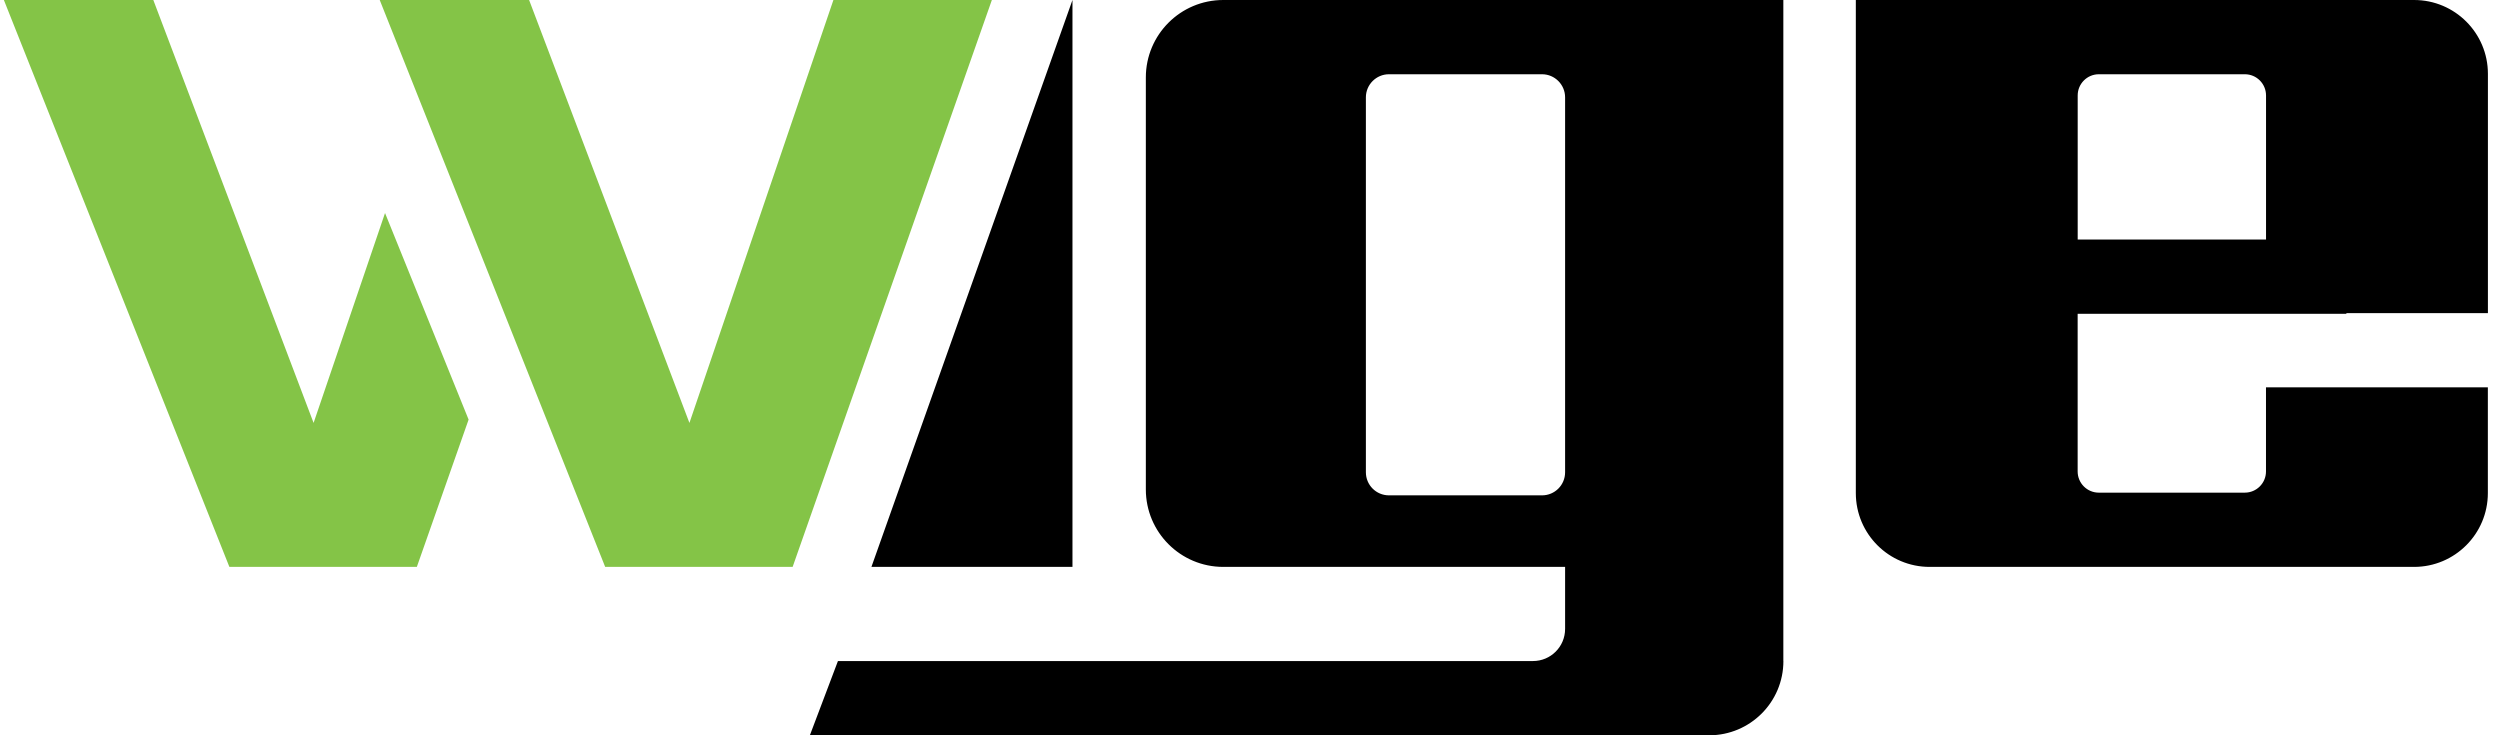 <?xml version="1.0" encoding="UTF-8"?>
<svg xmlns="http://www.w3.org/2000/svg" width="170" height="50" viewBox="0 0 170 50" fill="none">
  <path fill-rule="evenodd" clip-rule="evenodd" d="M121.267 0V44.954L121.271 44.951C121.271 47.741 119.012 50 116.221 50H55.071L56.98 44.951H104.243C105.45 44.951 106.427 43.974 106.427 42.766V38.549H83.182C80.275 38.549 77.917 36.191 77.917 33.284V5.265C77.917 2.358 80.275 0 83.182 0H121.267ZM94.449 33.684H104.859C105.726 33.684 106.427 32.983 106.427 32.115V6.618C106.427 5.754 105.723 5.049 104.859 5.049H94.449C93.585 5.049 92.88 5.754 92.88 6.618V32.115C92.88 32.983 93.581 33.684 94.449 33.684ZM72.928 38.549H59.257L72.928 0V38.549ZM159.554 21.337V21.291H169.178V5.017C169.178 2.245 166.929 0 164.161 0H126.196V33.532C126.196 36.304 128.444 38.549 131.213 38.549H164.157C166.929 38.549 169.174 36.3 169.174 33.532V26.34H154.087V32.059C154.087 32.855 153.442 33.5 152.646 33.5H142.717C141.924 33.5 141.28 32.855 141.28 32.059V21.337H159.55H159.554ZM142.721 5.049H152.649C153.446 5.049 154.09 5.694 154.09 6.49V16.288H141.283V6.49C141.283 5.694 141.928 5.049 142.721 5.049Z" fill="black"></path>
  <path fill-rule="evenodd" clip-rule="evenodd" d="M28.345 38.549L31.865 28.532L26.182 14.486L21.324 28.759L10.425 0H0.263L15.598 38.549H28.345ZM35.979 0H25.821L41.152 38.549H53.899L67.447 0H56.672L46.881 28.759L35.979 0Z" fill="#84C447"></path>
</svg>
